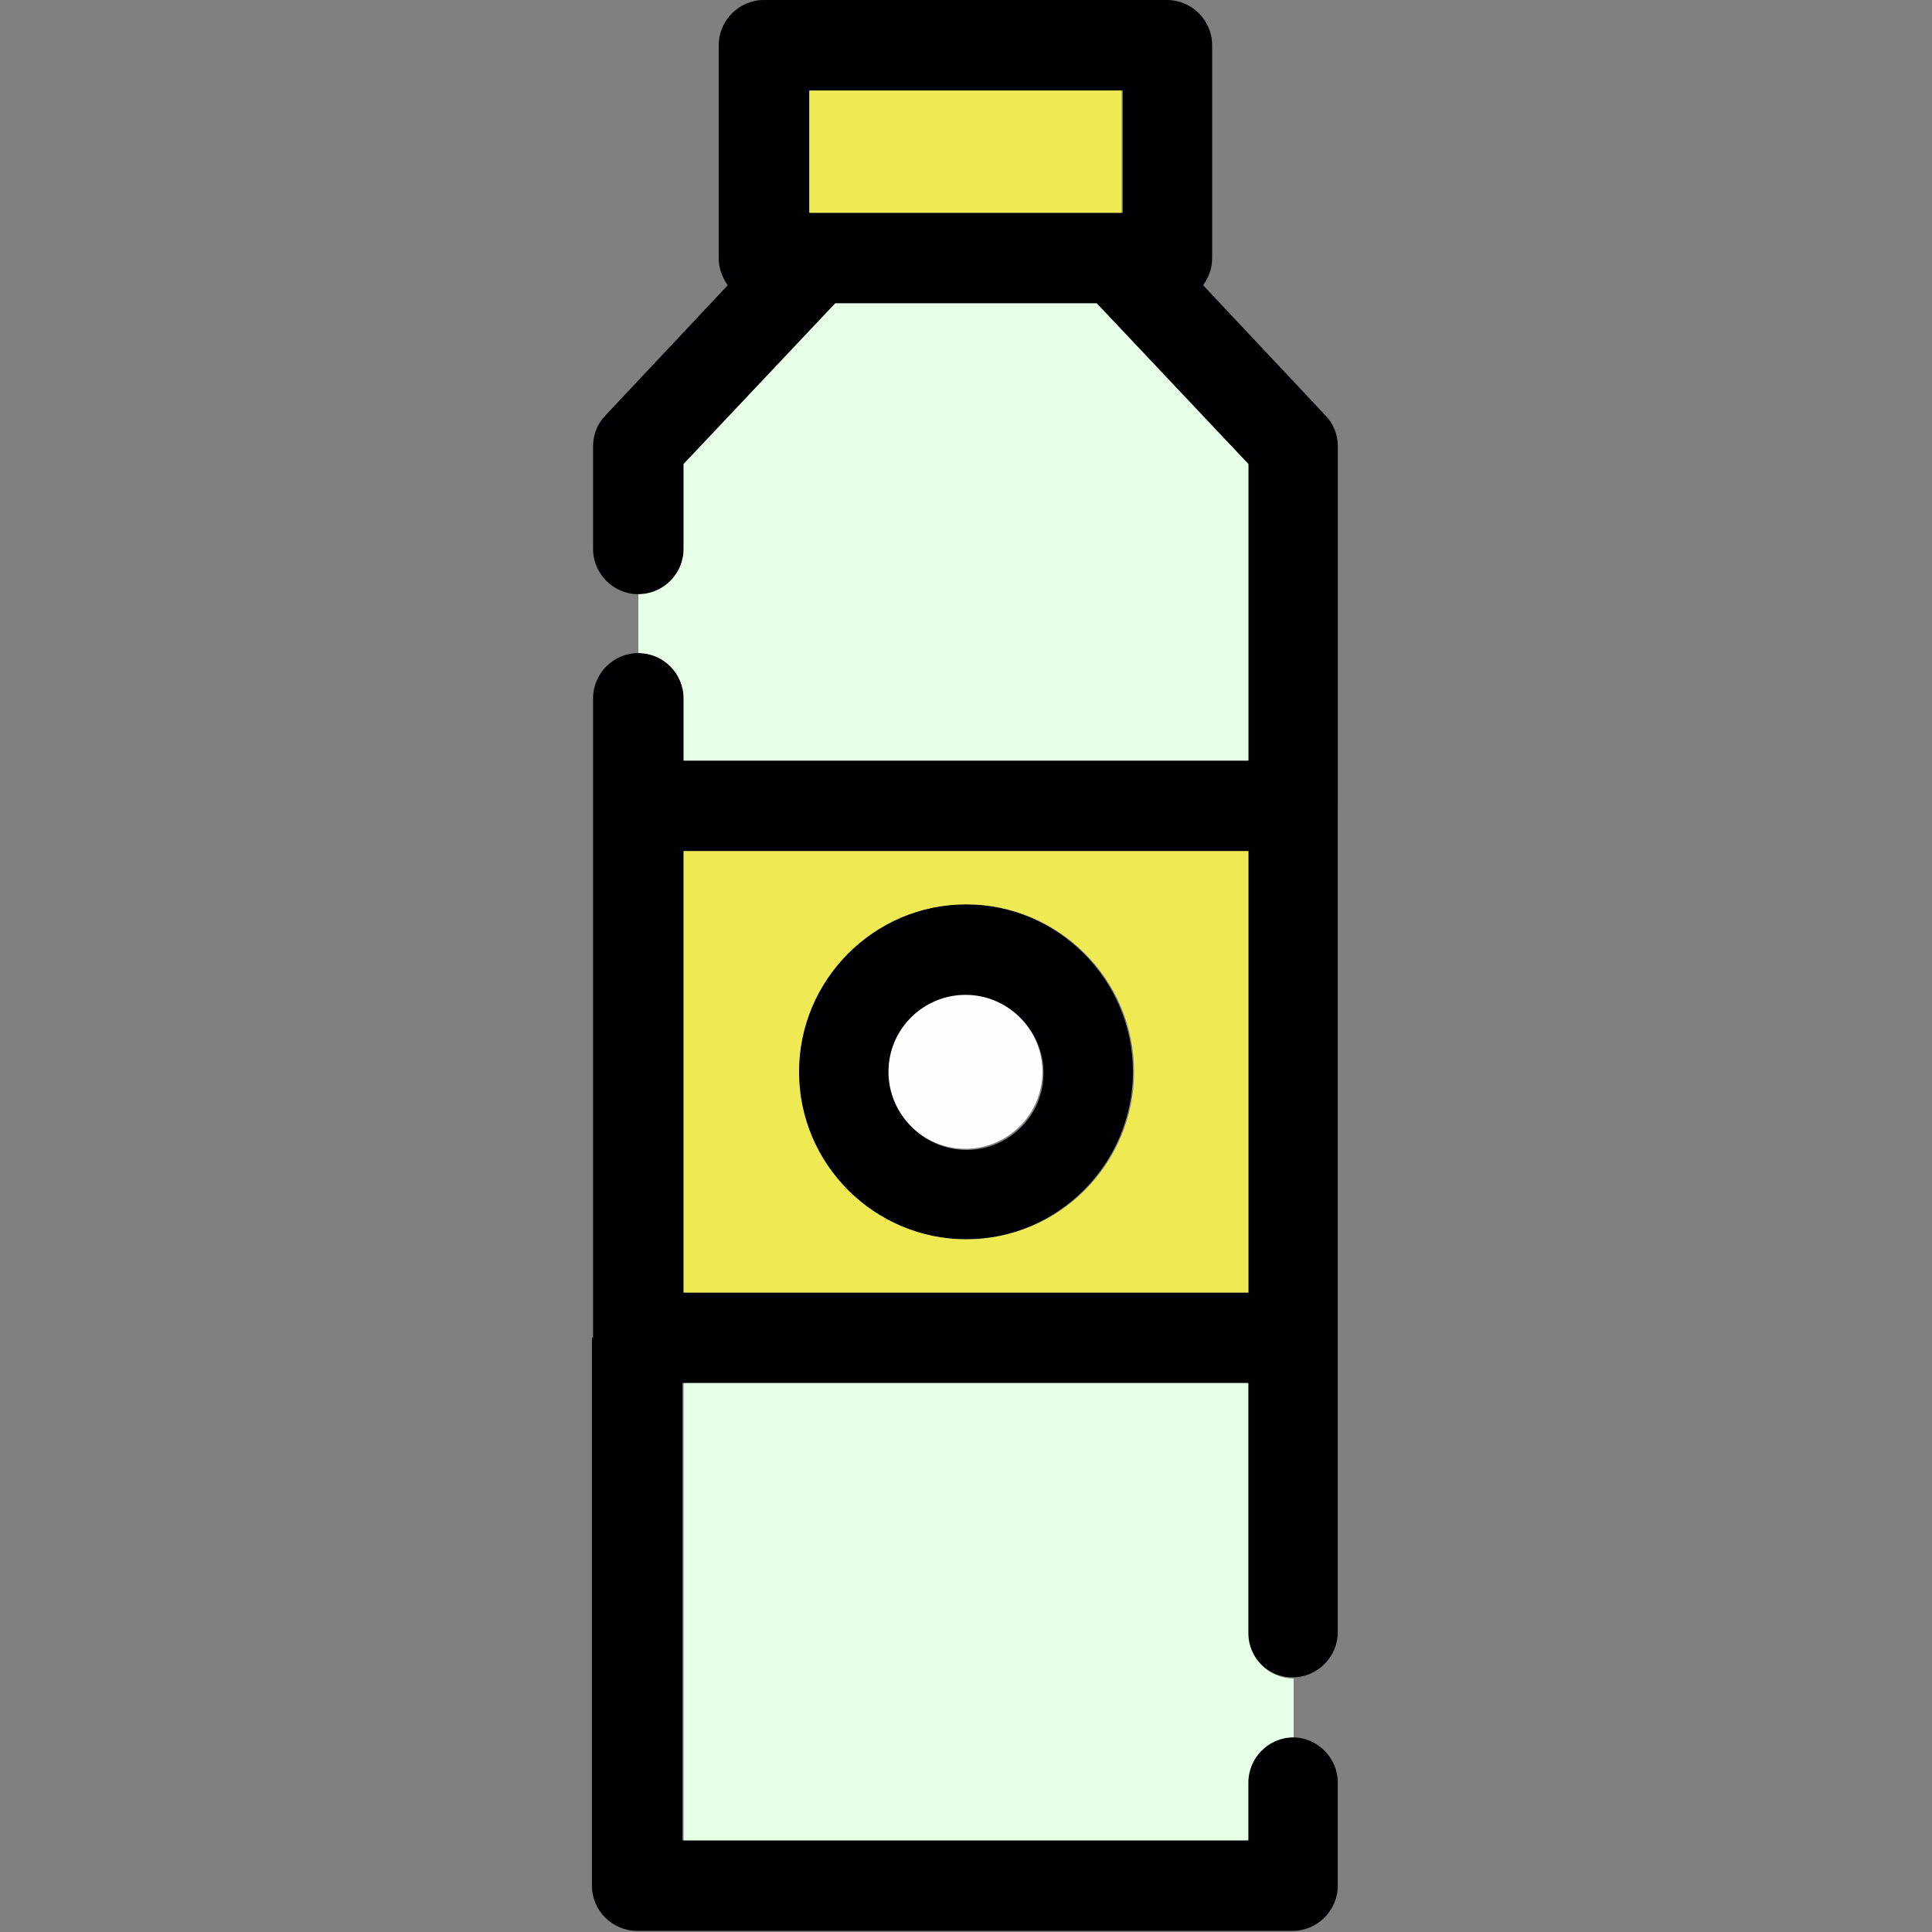 <svg xmlns:inkscape="http://www.inkscape.org/namespaces/inkscape" xmlns:sodipodi="http://sodipodi.sourceforge.net/DTD/sodipodi-0.dtd" xmlns="http://www.w3.org/2000/svg" xmlns:svg="http://www.w3.org/2000/svg" fill-rule="evenodd" clip-rule="evenodd" viewBox="0 0 1.707 1.707" width="288" height="288" id="svg14"><rect x="0" y="0" width="1.707" height="1.707" fill="#808080" stroke="none"/><defs id="defs18"></defs><path fill="#000002" d="M0.853 1.095c-0.081,0 -0.148,-0.066 -0.148,-0.148 0,-0.081 0.066,-0.148 0.148,-0.148 0.081,0 0.148,0.066 0.148,0.148 7.87402e-006,0.081 -0.066,0.148 -0.148,0.148zm-0.329 0.087l0 -0.47 0 -0.095c0,-0.022 0.018,-0.04 0.04,-0.04 0.022,0 0.04,0.018 0.04,0.04l0 0.055 0.499 0 0 -0.262 -0.134 -0.142 -0.231 0 -0.134 0.142 0 0.075c0,0.022 -0.018,0.04 -0.04,0.04 -0.022,0 -0.04,-0.018 -0.04,-0.04l0 -0.091c0,-0.01 0.004,-0.02 0.011,-0.027l0.108 -0.115c-0.005,-0.007 -0.008,-0.015 -0.008,-0.024l0 -0.188c0,-0.022 0.018,-0.04 0.04,-0.04l0.356 0c0.022,0 0.04,0.018 0.04,0.04l0 0.188c-3.93701e-006,0.009 -0.003,0.017 -0.008,0.024l0.108 0.115c0.007,0.007 0.011,0.017 0.011,0.027l0 0.318 -1.5748e-005 0.001 0 0.469 0 1.5748e-005 0 0.26c0,0.022 -0.018,0.04 -0.04,0.04 -0.022,0 -0.04,-0.018 -0.04,-0.04l0 -0.22 -0.499 0 0 0.404 0.499 -3.93701e-006 0 -0.051c0,-0.022 0.018,-0.04 0.04,-0.04 0.022,0 0.04,0.018 0.04,0.04l0 0.091c0,0.022 -0.018,0.04 -0.04,0.04l-0.579 0c-0.022,0 -0.04,-0.018 -0.04,-0.04l0 -0.484 0 -1.5748e-005zm0.579 -0.04l0 -0.39 -0.499 0 0 0.39 0.499 0zm-0.387 -0.954l0.276 0 0 -0.108 -0.276 -7.87402e-006 0 0.108zm0.138 0.692c-0.037,0 -0.068,0.03 -0.068,0.068 0,0.037 0.03,0.068 0.068,0.068 0.037,0 0.068,-0.03 0.068,-0.068 0,-0.037 -0.03,-0.068 -0.068,-0.068z" id="path2"></path><path fill="#e6ffe6" d="M0.604 0.672l0.499 0 0 -0.262 -0.134 -0.142 -0.231 0 -0.134 0.142 0 0.075c0,0.022 -0.018,0.04 -0.04,0.04l0 0.052c0.022,0 0.04,0.018 0.04,0.04l0 0.055z" id="path4"></path><path fill="#79d779" d="M1.103 0.752l-0.499 0 0 0.39 0.499 0 0 -0.39zm-0.397 0.195c0,-0.081 0.066,-0.148 0.148,-0.148 0.081,0 0.148,0.066 0.148,0.148 7.87402e-006,0.081 -0.066,0.148 -0.148,0.148 -0.081,0 -0.148,-0.066 -0.148,-0.148z" id="path6" style="fill:#efea53;fill-opacity:1"></path><path fill="#e6ffe6" d="M1.103 1.222l-0.499 0 0 0.404 0.499 -3.93701e-006 0 -0.051c0,-0.022 0.018,-0.04 0.04,-0.04l0 -0.052c-0.022,0 -0.04,-0.018 -0.04,-0.04l0 -0.22z" id="path8"></path><path fill="#fefefe" d="M0.853 1.015c0.037,0 0.068,-0.03 0.068,-0.068 0,-0.037 -0.03,-0.068 -0.068,-0.068 -0.037,0 -0.068,0.03 -0.068,0.068 0,0.037 0.03,0.068 0.068,0.068z" id="path10"></path><polygon fill="#79d779" points=".715 .188 .991 .188 .991 .08 .715 .08" id="polygon12" style="fill:#efea53;fill-opacity:1"></polygon></svg>
